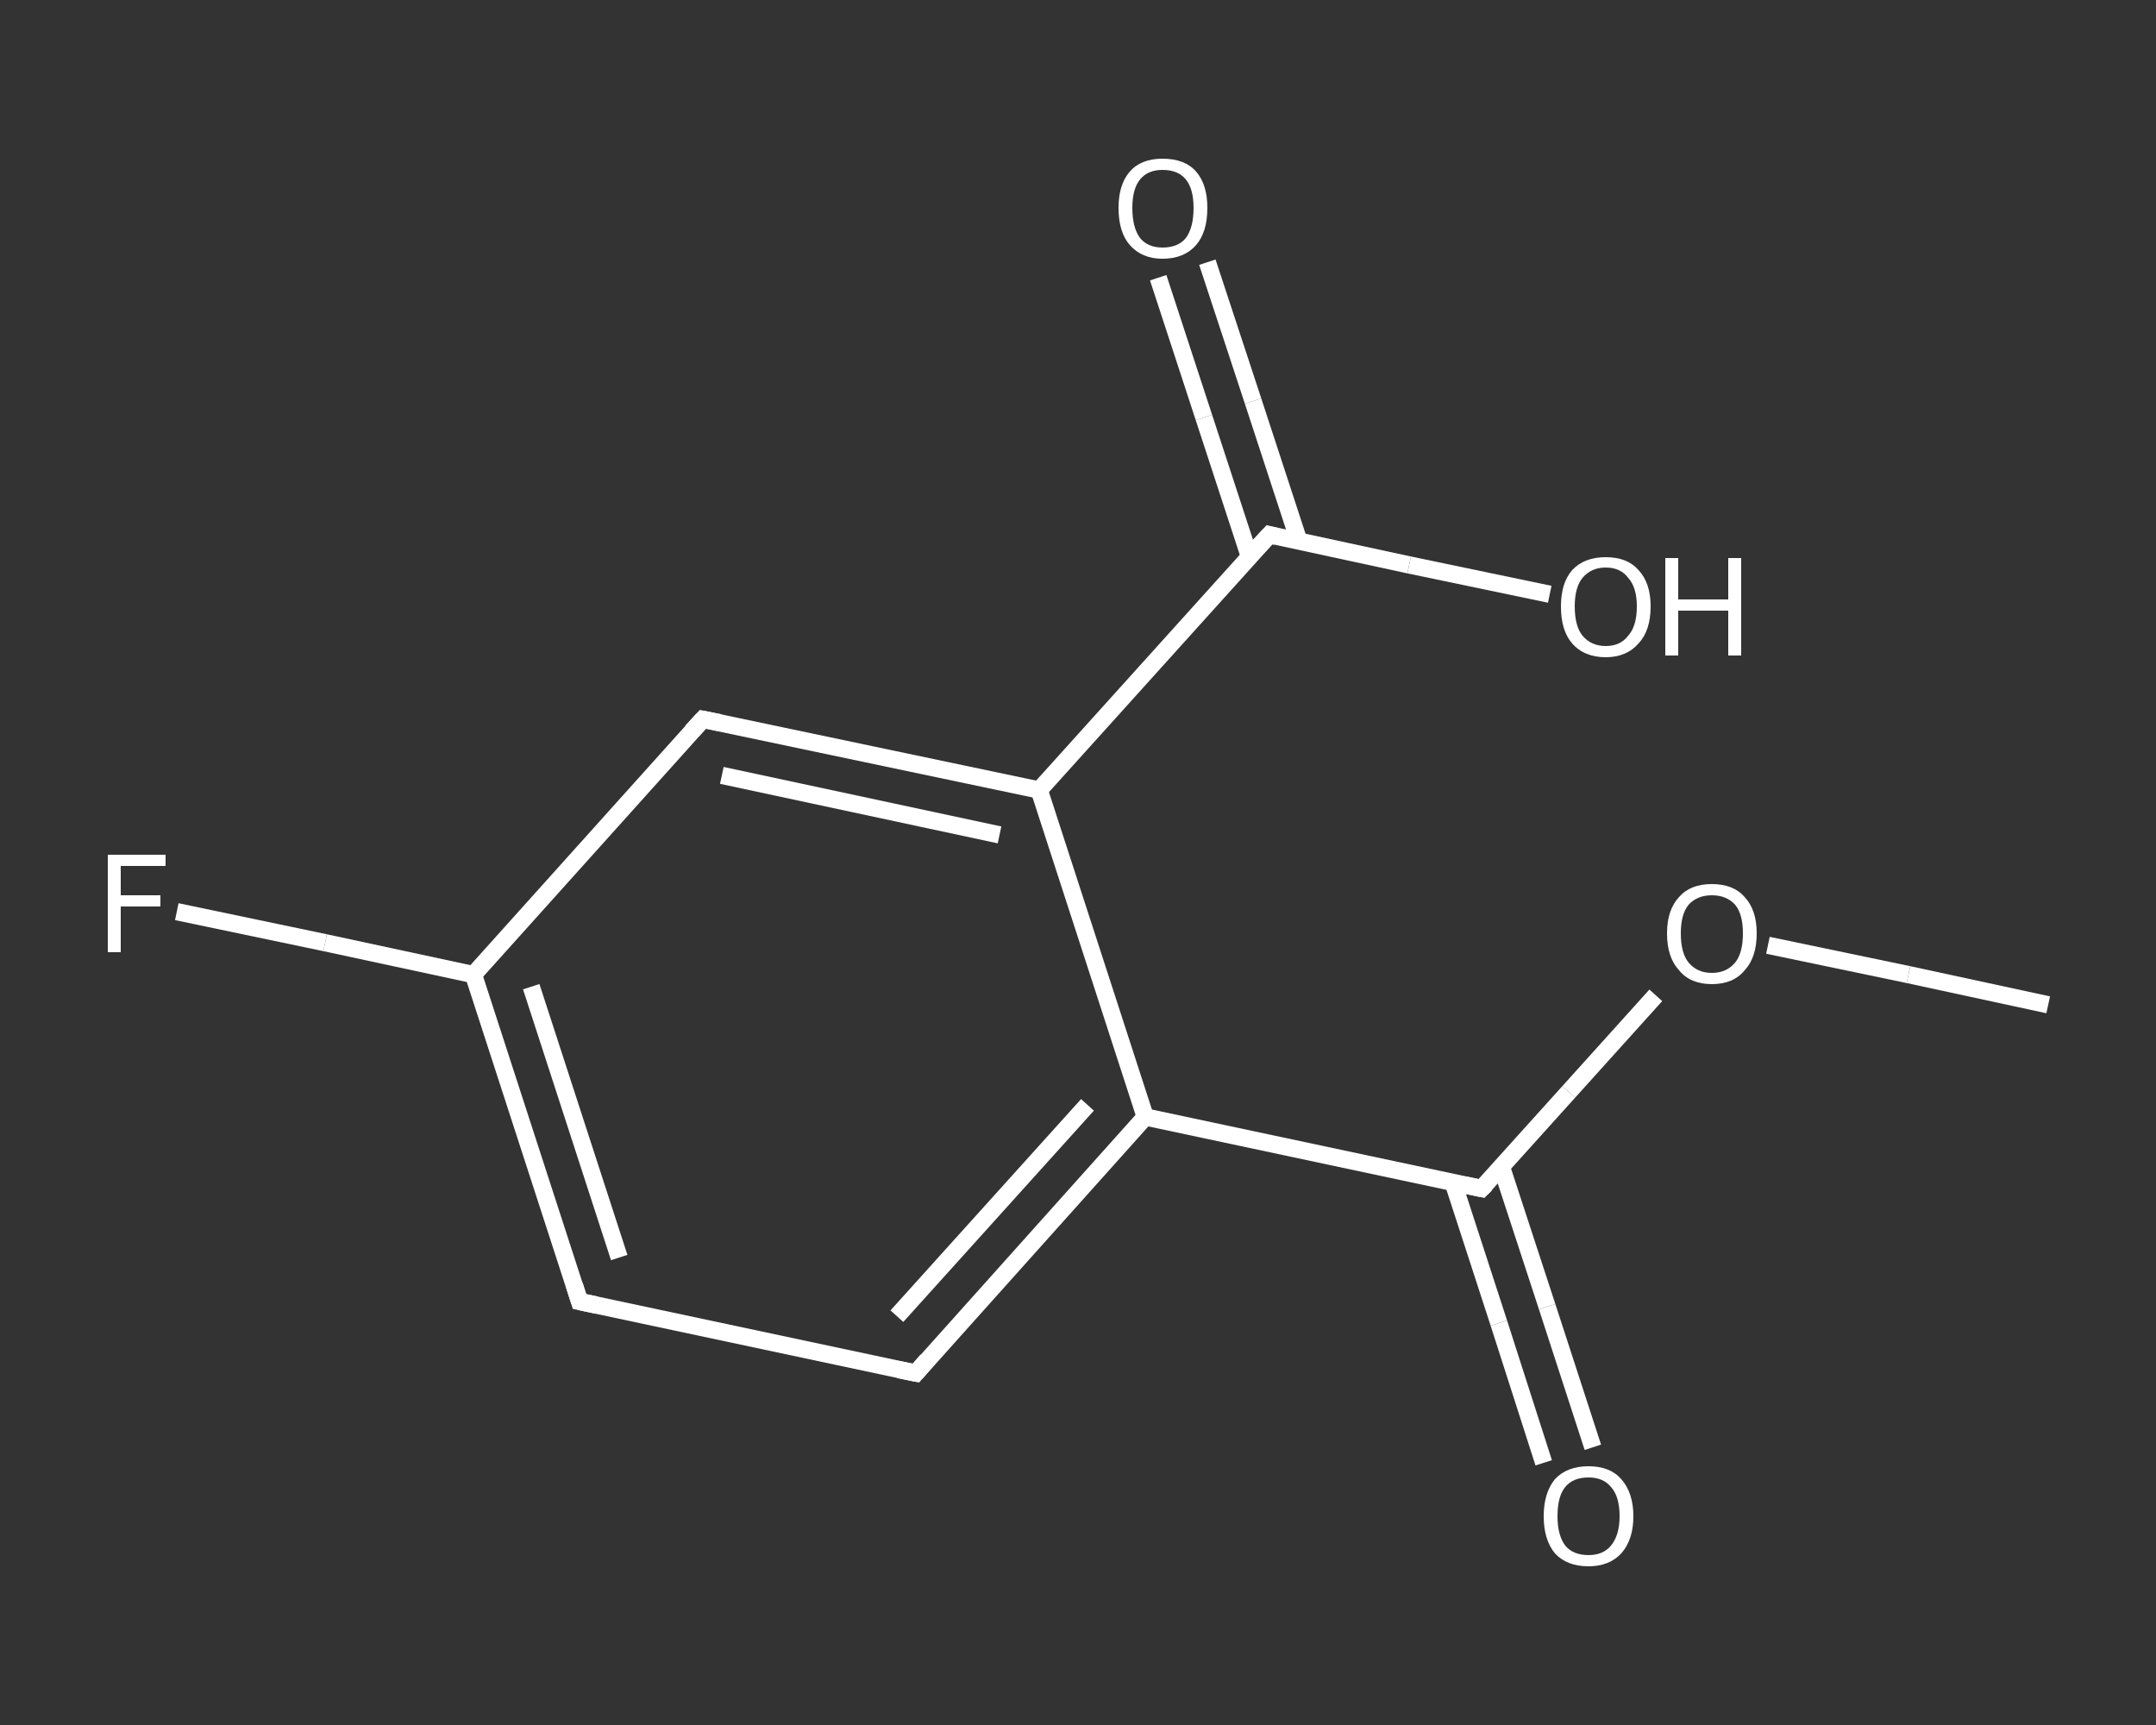 <?xml version='1.0' encoding='iso-8859-1'?>
<svg version='1.1' baseProfile='full'
              xmlns='http://www.w3.org/2000/svg'
                      xmlns:rdkit='http://www.rdkit.org/xml'
                      xmlns:xlink='http://www.w3.org/1999/xlink'
                  xml:space='preserve'
width='250px' height='200px' viewBox='0 0 250 200'>
<rect x="0" y="0" width="250" height="200" fill="#333333" stroke="none"/>
<!-- END OF HEADER -->
<rect style='opacity:1.0;fill:transparent;stroke:none' width='250.0' height='200.0' x='0.0' y='0.0'> </rect>
<path class='bond-0 atom-0 atom-1' d='M 237.5,116.5 L 221.3,113.0' style='fill:none;fill-rule:evenodd;stroke:#FFFFFF;stroke-width:2.0px;stroke-linecap:butt;stroke-linejoin:miter;stroke-opacity:1' />
<path class='bond-0 atom-0 atom-1' d='M 221.3,113.0 L 205.0,109.6' style='fill:none;fill-rule:evenodd;stroke:#FFFFFF;stroke-width:2.0px;stroke-linecap:butt;stroke-linejoin:miter;stroke-opacity:1' />
<path class='bond-1 atom-1 atom-2' d='M 192.0,115.4 L 181.9,126.6' style='fill:none;fill-rule:evenodd;stroke:#FFFFFF;stroke-width:2.0px;stroke-linecap:butt;stroke-linejoin:miter;stroke-opacity:1' />
<path class='bond-1 atom-1 atom-2' d='M 181.9,126.6 L 171.8,137.8' style='fill:none;fill-rule:evenodd;stroke:#FFFFFF;stroke-width:2.0px;stroke-linecap:butt;stroke-linejoin:miter;stroke-opacity:1' />
<path class='bond-2 atom-2 atom-3' d='M 168.5,137.1 L 173.8,153.4' style='fill:none;fill-rule:evenodd;stroke:#FFFFFF;stroke-width:2.0px;stroke-linecap:butt;stroke-linejoin:miter;stroke-opacity:1' />
<path class='bond-2 atom-2 atom-3' d='M 173.8,153.4 L 179.0,169.6' style='fill:none;fill-rule:evenodd;stroke:#FFFFFF;stroke-width:2.0px;stroke-linecap:butt;stroke-linejoin:miter;stroke-opacity:1' />
<path class='bond-2 atom-2 atom-3' d='M 174.1,135.3 L 179.4,151.5' style='fill:none;fill-rule:evenodd;stroke:#FFFFFF;stroke-width:2.0px;stroke-linecap:butt;stroke-linejoin:miter;stroke-opacity:1' />
<path class='bond-2 atom-2 atom-3' d='M 179.4,151.5 L 184.7,167.8' style='fill:none;fill-rule:evenodd;stroke:#FFFFFF;stroke-width:2.0px;stroke-linecap:butt;stroke-linejoin:miter;stroke-opacity:1' />
<path class='bond-3 atom-2 atom-4' d='M 171.8,137.8 L 132.8,129.5' style='fill:none;fill-rule:evenodd;stroke:#FFFFFF;stroke-width:2.0px;stroke-linecap:butt;stroke-linejoin:miter;stroke-opacity:1' />
<path class='bond-4 atom-4 atom-5' d='M 132.8,129.5 L 106.2,159.2' style='fill:none;fill-rule:evenodd;stroke:#FFFFFF;stroke-width:2.0px;stroke-linecap:butt;stroke-linejoin:miter;stroke-opacity:1' />
<path class='bond-4 atom-4 atom-5' d='M 126.1,128.1 L 104.0,152.6' style='fill:none;fill-rule:evenodd;stroke:#FFFFFF;stroke-width:2.0px;stroke-linecap:butt;stroke-linejoin:miter;stroke-opacity:1' />
<path class='bond-5 atom-5 atom-6' d='M 106.2,159.2 L 67.2,150.9' style='fill:none;fill-rule:evenodd;stroke:#FFFFFF;stroke-width:2.0px;stroke-linecap:butt;stroke-linejoin:miter;stroke-opacity:1' />
<path class='bond-6 atom-6 atom-7' d='M 67.2,150.9 L 54.9,113.0' style='fill:none;fill-rule:evenodd;stroke:#FFFFFF;stroke-width:2.0px;stroke-linecap:butt;stroke-linejoin:miter;stroke-opacity:1' />
<path class='bond-6 atom-6 atom-7' d='M 71.8,145.8 L 61.6,114.4' style='fill:none;fill-rule:evenodd;stroke:#FFFFFF;stroke-width:2.0px;stroke-linecap:butt;stroke-linejoin:miter;stroke-opacity:1' />
<path class='bond-7 atom-7 atom-8' d='M 54.9,113.0 L 37.7,109.3' style='fill:none;fill-rule:evenodd;stroke:#FFFFFF;stroke-width:2.0px;stroke-linecap:butt;stroke-linejoin:miter;stroke-opacity:1' />
<path class='bond-7 atom-7 atom-8' d='M 37.7,109.3 L 20.5,105.7' style='fill:none;fill-rule:evenodd;stroke:#FFFFFF;stroke-width:2.0px;stroke-linecap:butt;stroke-linejoin:miter;stroke-opacity:1' />
<path class='bond-8 atom-7 atom-9' d='M 54.9,113.0 L 81.5,83.4' style='fill:none;fill-rule:evenodd;stroke:#FFFFFF;stroke-width:2.0px;stroke-linecap:butt;stroke-linejoin:miter;stroke-opacity:1' />
<path class='bond-9 atom-9 atom-10' d='M 81.5,83.4 L 120.5,91.6' style='fill:none;fill-rule:evenodd;stroke:#FFFFFF;stroke-width:2.0px;stroke-linecap:butt;stroke-linejoin:miter;stroke-opacity:1' />
<path class='bond-9 atom-9 atom-10' d='M 83.7,89.9 L 115.9,96.8' style='fill:none;fill-rule:evenodd;stroke:#FFFFFF;stroke-width:2.0px;stroke-linecap:butt;stroke-linejoin:miter;stroke-opacity:1' />
<path class='bond-10 atom-10 atom-11' d='M 120.5,91.6 L 147.2,62.0' style='fill:none;fill-rule:evenodd;stroke:#FFFFFF;stroke-width:2.0px;stroke-linecap:butt;stroke-linejoin:miter;stroke-opacity:1' />
<path class='bond-11 atom-11 atom-12' d='M 150.6,62.7 L 145.3,46.5' style='fill:none;fill-rule:evenodd;stroke:#FFFFFF;stroke-width:2.0px;stroke-linecap:butt;stroke-linejoin:miter;stroke-opacity:1' />
<path class='bond-11 atom-11 atom-12' d='M 145.3,46.5 L 140.0,30.4' style='fill:none;fill-rule:evenodd;stroke:#FFFFFF;stroke-width:2.0px;stroke-linecap:butt;stroke-linejoin:miter;stroke-opacity:1' />
<path class='bond-11 atom-11 atom-12' d='M 144.9,64.6 L 139.6,48.4' style='fill:none;fill-rule:evenodd;stroke:#FFFFFF;stroke-width:2.0px;stroke-linecap:butt;stroke-linejoin:miter;stroke-opacity:1' />
<path class='bond-11 atom-11 atom-12' d='M 139.6,48.4 L 134.3,32.2' style='fill:none;fill-rule:evenodd;stroke:#FFFFFF;stroke-width:2.0px;stroke-linecap:butt;stroke-linejoin:miter;stroke-opacity:1' />
<path class='bond-12 atom-11 atom-13' d='M 147.2,62.0 L 163.4,65.5' style='fill:none;fill-rule:evenodd;stroke:#FFFFFF;stroke-width:2.0px;stroke-linecap:butt;stroke-linejoin:miter;stroke-opacity:1' />
<path class='bond-12 atom-11 atom-13' d='M 163.4,65.5 L 179.7,68.9' style='fill:none;fill-rule:evenodd;stroke:#FFFFFF;stroke-width:2.0px;stroke-linecap:butt;stroke-linejoin:miter;stroke-opacity:1' />
<path class='bond-13 atom-10 atom-4' d='M 120.5,91.6 L 132.8,129.5' style='fill:none;fill-rule:evenodd;stroke:#FFFFFF;stroke-width:2.0px;stroke-linecap:butt;stroke-linejoin:miter;stroke-opacity:1' />
<path d='M 172.3,137.3 L 171.8,137.8 L 169.9,137.4' style='fill:none;stroke:#FFFFFF;stroke-width:2.0px;stroke-linecap:butt;stroke-linejoin:miter;stroke-opacity:1;' />
<path d='M 107.5,157.7 L 106.2,159.2 L 104.2,158.8' style='fill:none;stroke:#FFFFFF;stroke-width:2.0px;stroke-linecap:butt;stroke-linejoin:miter;stroke-opacity:1;' />
<path d='M 69.1,151.3 L 67.2,150.9 L 66.6,149.0' style='fill:none;stroke:#FFFFFF;stroke-width:2.0px;stroke-linecap:butt;stroke-linejoin:miter;stroke-opacity:1;' />
<path d='M 80.2,84.8 L 81.5,83.4 L 83.5,83.8' style='fill:none;stroke:#FFFFFF;stroke-width:2.0px;stroke-linecap:butt;stroke-linejoin:miter;stroke-opacity:1;' />
<path d='M 145.8,63.5 L 147.2,62.0 L 148.0,62.2' style='fill:none;stroke:#FFFFFF;stroke-width:2.0px;stroke-linecap:butt;stroke-linejoin:miter;stroke-opacity:1;' />
<path class='atom-1' d='M 193.3 108.2
Q 193.3 105.5, 194.7 104.0
Q 196.0 102.5, 198.5 102.5
Q 201.0 102.5, 202.3 104.0
Q 203.7 105.5, 203.7 108.2
Q 203.7 111.0, 202.3 112.5
Q 201.0 114.1, 198.5 114.1
Q 196.0 114.1, 194.7 112.5
Q 193.3 111.0, 193.3 108.2
M 198.5 112.8
Q 200.2 112.8, 201.2 111.6
Q 202.1 110.5, 202.1 108.2
Q 202.1 106.0, 201.2 104.9
Q 200.2 103.8, 198.5 103.8
Q 196.8 103.8, 195.8 104.9
Q 194.9 106.0, 194.9 108.2
Q 194.9 110.5, 195.8 111.6
Q 196.8 112.8, 198.5 112.8
' fill='#FFFFFF'/>
<path class='atom-3' d='M 179.0 175.8
Q 179.0 173.1, 180.3 171.5
Q 181.7 170.0, 184.2 170.0
Q 186.7 170.0, 188.0 171.5
Q 189.4 173.1, 189.4 175.8
Q 189.4 178.5, 188.0 180.1
Q 186.6 181.6, 184.2 181.6
Q 181.7 181.6, 180.3 180.1
Q 179.0 178.5, 179.0 175.8
M 184.2 180.3
Q 185.9 180.3, 186.8 179.2
Q 187.8 178.0, 187.8 175.8
Q 187.8 173.5, 186.8 172.4
Q 185.9 171.3, 184.2 171.3
Q 182.4 171.3, 181.5 172.4
Q 180.6 173.5, 180.6 175.8
Q 180.6 178.0, 181.5 179.2
Q 182.4 180.3, 184.2 180.3
' fill='#FFFFFF'/>
<path class='atom-8' d='M 12.5 99.1
L 19.2 99.1
L 19.2 100.4
L 14.0 100.4
L 14.0 103.8
L 18.6 103.8
L 18.6 105.1
L 14.0 105.1
L 14.0 110.4
L 12.5 110.4
L 12.5 99.1
' fill='#FFFFFF'/>
<path class='atom-12' d='M 129.7 24.1
Q 129.7 21.4, 131.0 19.9
Q 132.3 18.4, 134.8 18.4
Q 137.4 18.4, 138.7 19.9
Q 140.0 21.4, 140.0 24.1
Q 140.0 26.9, 138.7 28.4
Q 137.3 30.0, 134.8 30.0
Q 132.4 30.0, 131.0 28.4
Q 129.7 26.9, 129.7 24.1
M 134.8 28.7
Q 136.6 28.7, 137.5 27.6
Q 138.4 26.4, 138.4 24.1
Q 138.4 21.9, 137.5 20.8
Q 136.6 19.7, 134.8 19.7
Q 133.1 19.7, 132.2 20.8
Q 131.3 21.9, 131.3 24.1
Q 131.3 26.4, 132.2 27.6
Q 133.1 28.7, 134.8 28.7
' fill='#FFFFFF'/>
<path class='atom-13' d='M 181.0 70.3
Q 181.0 67.6, 182.3 66.1
Q 183.7 64.6, 186.2 64.6
Q 188.7 64.6, 190.0 66.1
Q 191.4 67.6, 191.4 70.3
Q 191.4 73.1, 190.0 74.6
Q 188.6 76.2, 186.2 76.2
Q 183.7 76.2, 182.3 74.6
Q 181.0 73.1, 181.0 70.3
M 186.2 74.9
Q 187.9 74.9, 188.8 73.7
Q 189.8 72.6, 189.8 70.3
Q 189.8 68.1, 188.8 67.0
Q 187.9 65.8, 186.2 65.8
Q 184.5 65.8, 183.5 67.0
Q 182.6 68.1, 182.6 70.3
Q 182.6 72.6, 183.5 73.7
Q 184.5 74.9, 186.2 74.9
' fill='#FFFFFF'/>
<path class='atom-13' d='M 193.1 64.7
L 194.6 64.7
L 194.6 69.5
L 200.4 69.5
L 200.4 64.7
L 201.9 64.7
L 201.9 76.0
L 200.4 76.0
L 200.4 70.8
L 194.6 70.8
L 194.6 76.0
L 193.1 76.0
L 193.1 64.7
' fill='#FFFFFF'/>
</svg>

